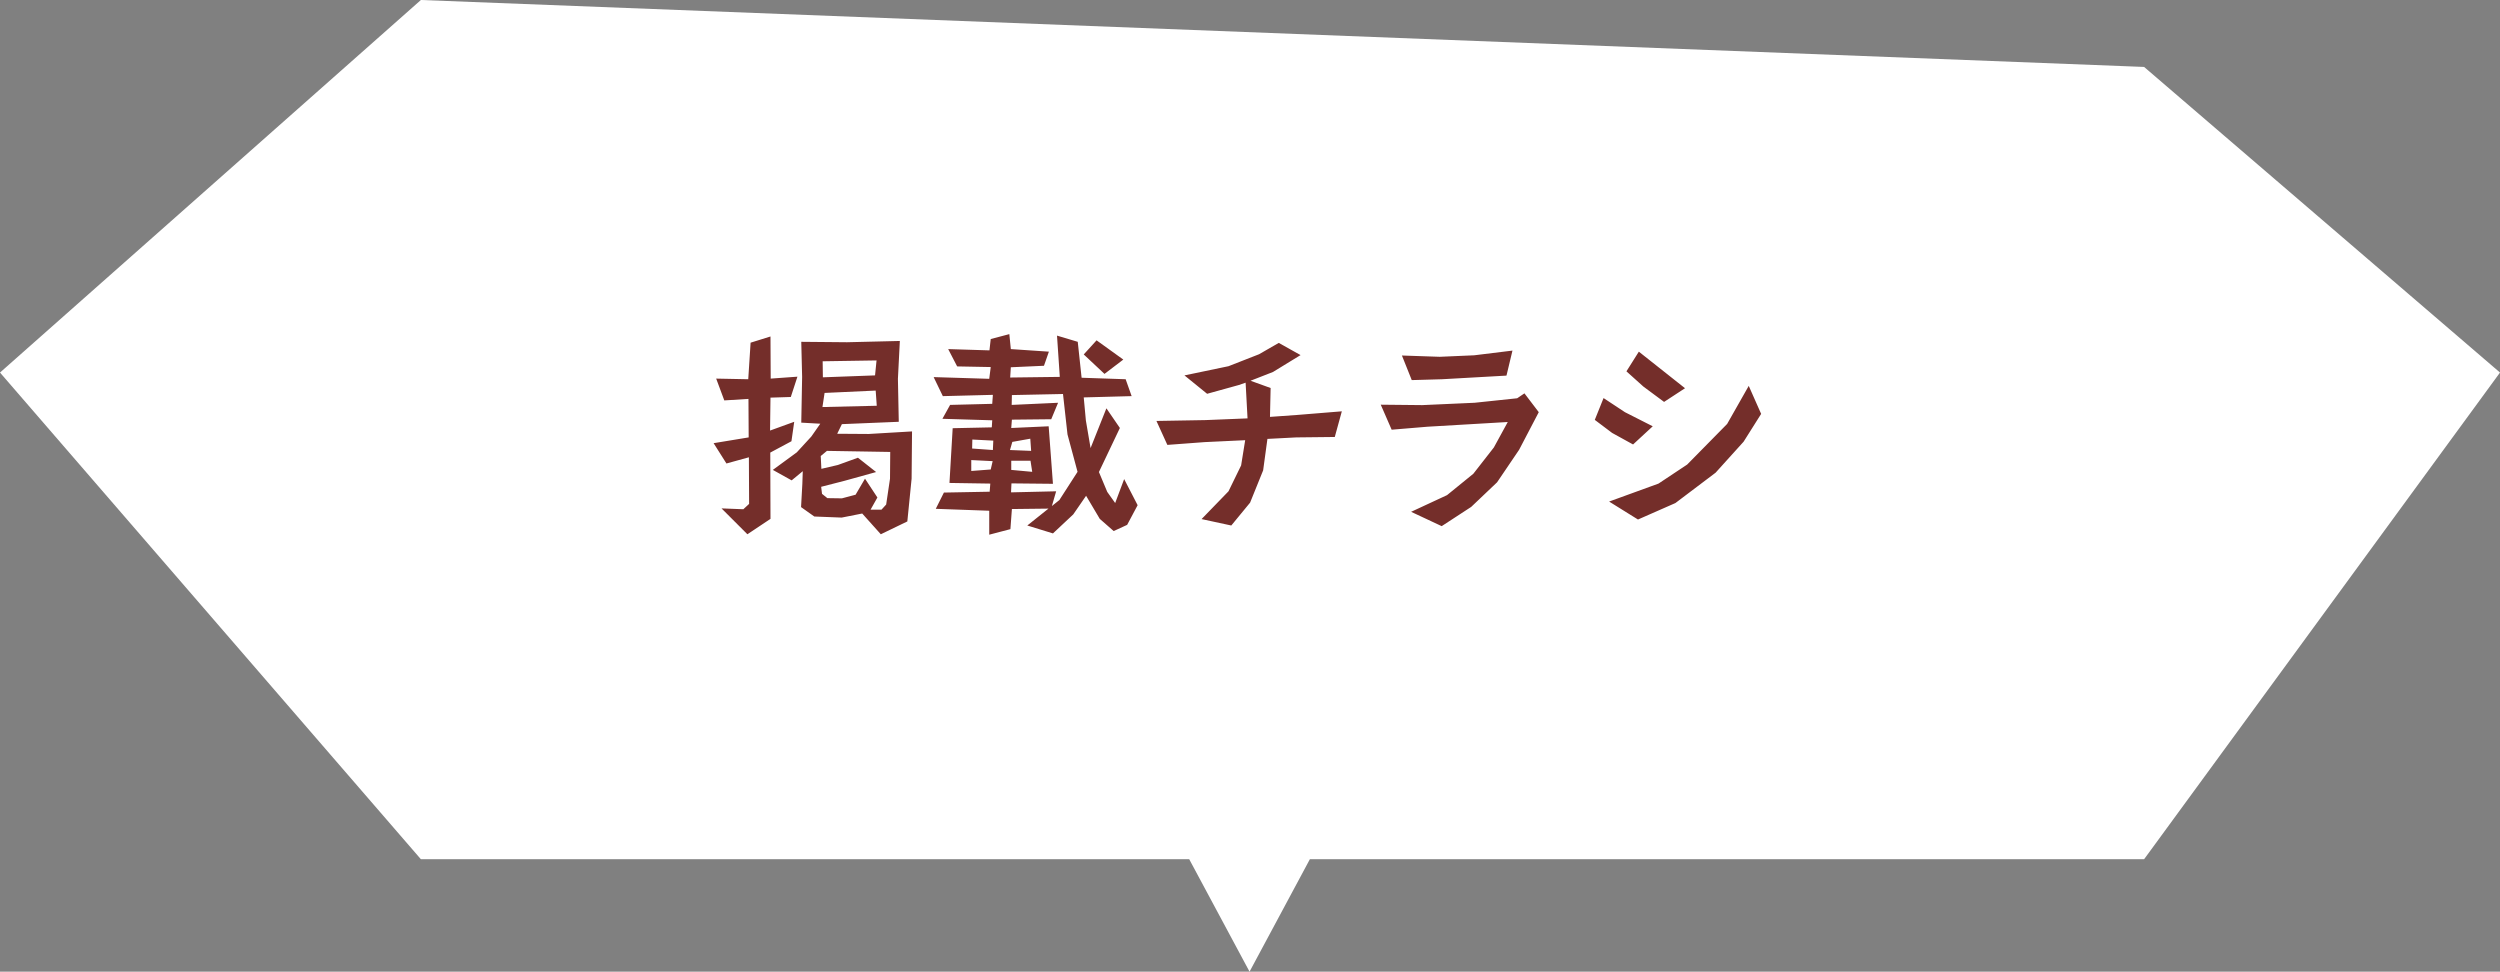 <svg xmlns="http://www.w3.org/2000/svg" width="350.754" height="136.327"><rect width="100%" height="100%" fill="#808080" stroke="none"/><g data-name="グループ 1725"><path data-name="合体 5" d="M166.85 120.551H59.051L0 52.27 59.051 0 300.82 9.391l49.934 42.879-49.934 68.281H183.776l-8.463 15.777z" fill="#fff"/><path data-name="パス 27437" d="M127.96 60.528l-.06 6.63-.6 6-3.72 1.8-2.61-2.91-2.88.57-3.84-.15-1.86-1.32.18-3.24.06-1.8-1.56 1.29-2.64-1.47 3.36-2.46 2.04-2.22 1.26-1.8-2.67-.15.12-6.42-.12-4.92 6.42.06 7.41-.18-.27 5.31.12 6.03-7.98.33-.66 1.35 4.41.03zm-16.08-7.68l-.93 2.85-2.85.09-.06 4.62 3.39-1.23-.39 2.73-2.97 1.59.03 9.3-3.24 2.16-3.63-3.63 3.06.12.81-.75-.03-6.54-3.15.87-1.8-2.85 4.92-.81-.03-5.4-3.39.21-1.14-3.06 4.5.09.33-5.13 2.79-.87.03 5.91zm11.1-2.28l-7.56.12.03 2.25 7.32-.27zm.03 6.36l-.15-2.13-7.17.33-.3 1.98zm1.89 6.48l-8.88-.15-.87.72.09 1.8 2.31-.54 2.82-1.02 2.55 2.01-4.44 1.23-3.27.84.12.99.75.6 2.04.03 1.92-.51 1.32-2.25 1.74 2.64-.96 1.71h1.53l.66-.72.54-3.63zm32.7-12.96l-2.64 2.01-2.91-2.73 1.8-1.98zm2.01 20.43l-1.47 2.76-1.89.87-1.95-1.71-1.92-3.24-1.8 2.61-2.85 2.67-3.6-1.11 2.97-2.37-5.13.06-.21 2.82-2.97.78v-3.36l-7.5-.27 1.14-2.28 6.42-.12.09-1.14-5.73-.09.45-7.68 5.49-.12.06-.99-6.99-.21 1.08-1.95 5.91-.15.09-1.26-7.02.18-1.29-2.67 7.8.24.21-1.65-4.71-.09-1.26-2.43 5.79.18.18-1.59 2.61-.69.21 2.1 5.34.36-.69 1.98-4.65.21-.09 1.44 6.96-.09-.39-5.79 2.91.87.54 5.04 6.18.21.84 2.37-6.72.18.3 3.24.66 3.87 2.22-5.58 1.89 2.76-2.94 6.18 1.17 2.79 1.11 1.56 1.26-3.36zm-8.43-4.68l-1.41-5.25-.63-5.67-7.17.15-.03 1.38 6.51-.3-.96 2.31-5.52.06-.09 1.17 5.25-.24.6 8.07-5.82-.06-.06 1.26 6.33-.15-.6 2.07 1.05-.84zm-6.51-2.94l-.12-1.71-2.52.45-.33 1.14zm.15 2.94l-.24-1.56h-2.7v1.29zm-5.46-4.38l-2.94-.15-.03 1.26 2.91.21zm-.09 2.88l-3-.15v1.53l2.73-.21zm48.99-6.99l-.99 3.6-5.4.06-4.05.21-.6 4.41-1.83 4.53-2.64 3.21-4.17-.9 3.78-3.9 1.77-3.63.57-3.54-5.7.27-5.22.39-1.53-3.36 6.87-.12 5.91-.24-.27-5.01-.96.33-4.44 1.23-3.18-2.58 6.18-1.29 4.29-1.68 2.76-1.59 3.06 1.71-3.87 2.37-3.15 1.23 2.82 1.02-.09 4.05 3.81-.27zm23.94-8.52l-.84 3.51-9.06.51-4.23.12-1.38-3.45 5.31.18 4.83-.21zm3.69 8.64l-2.76 5.28-3.09 4.56-3.63 3.45-4.14 2.7-4.29-2.01 5.04-2.34 3.69-3 2.88-3.69 1.95-3.57-11.25.66-5.04.42-1.53-3.51 5.82.06 7.35-.33 5.97-.63 1.02-.69zm20.52-3.36l-2.94 1.92-2.91-2.16-2.37-2.13 1.74-2.76zm10.68 3.6l-2.46 3.9-3.93 4.35-5.64 4.26-5.25 2.31-4.05-2.52 6.93-2.52 4.02-2.67 5.61-5.7 3.03-5.34zm-15.21 1.74l-2.76 2.55-2.94-1.62-2.43-1.83 1.23-3.06 3 1.98z" fill="#742e2a"/></g></svg>